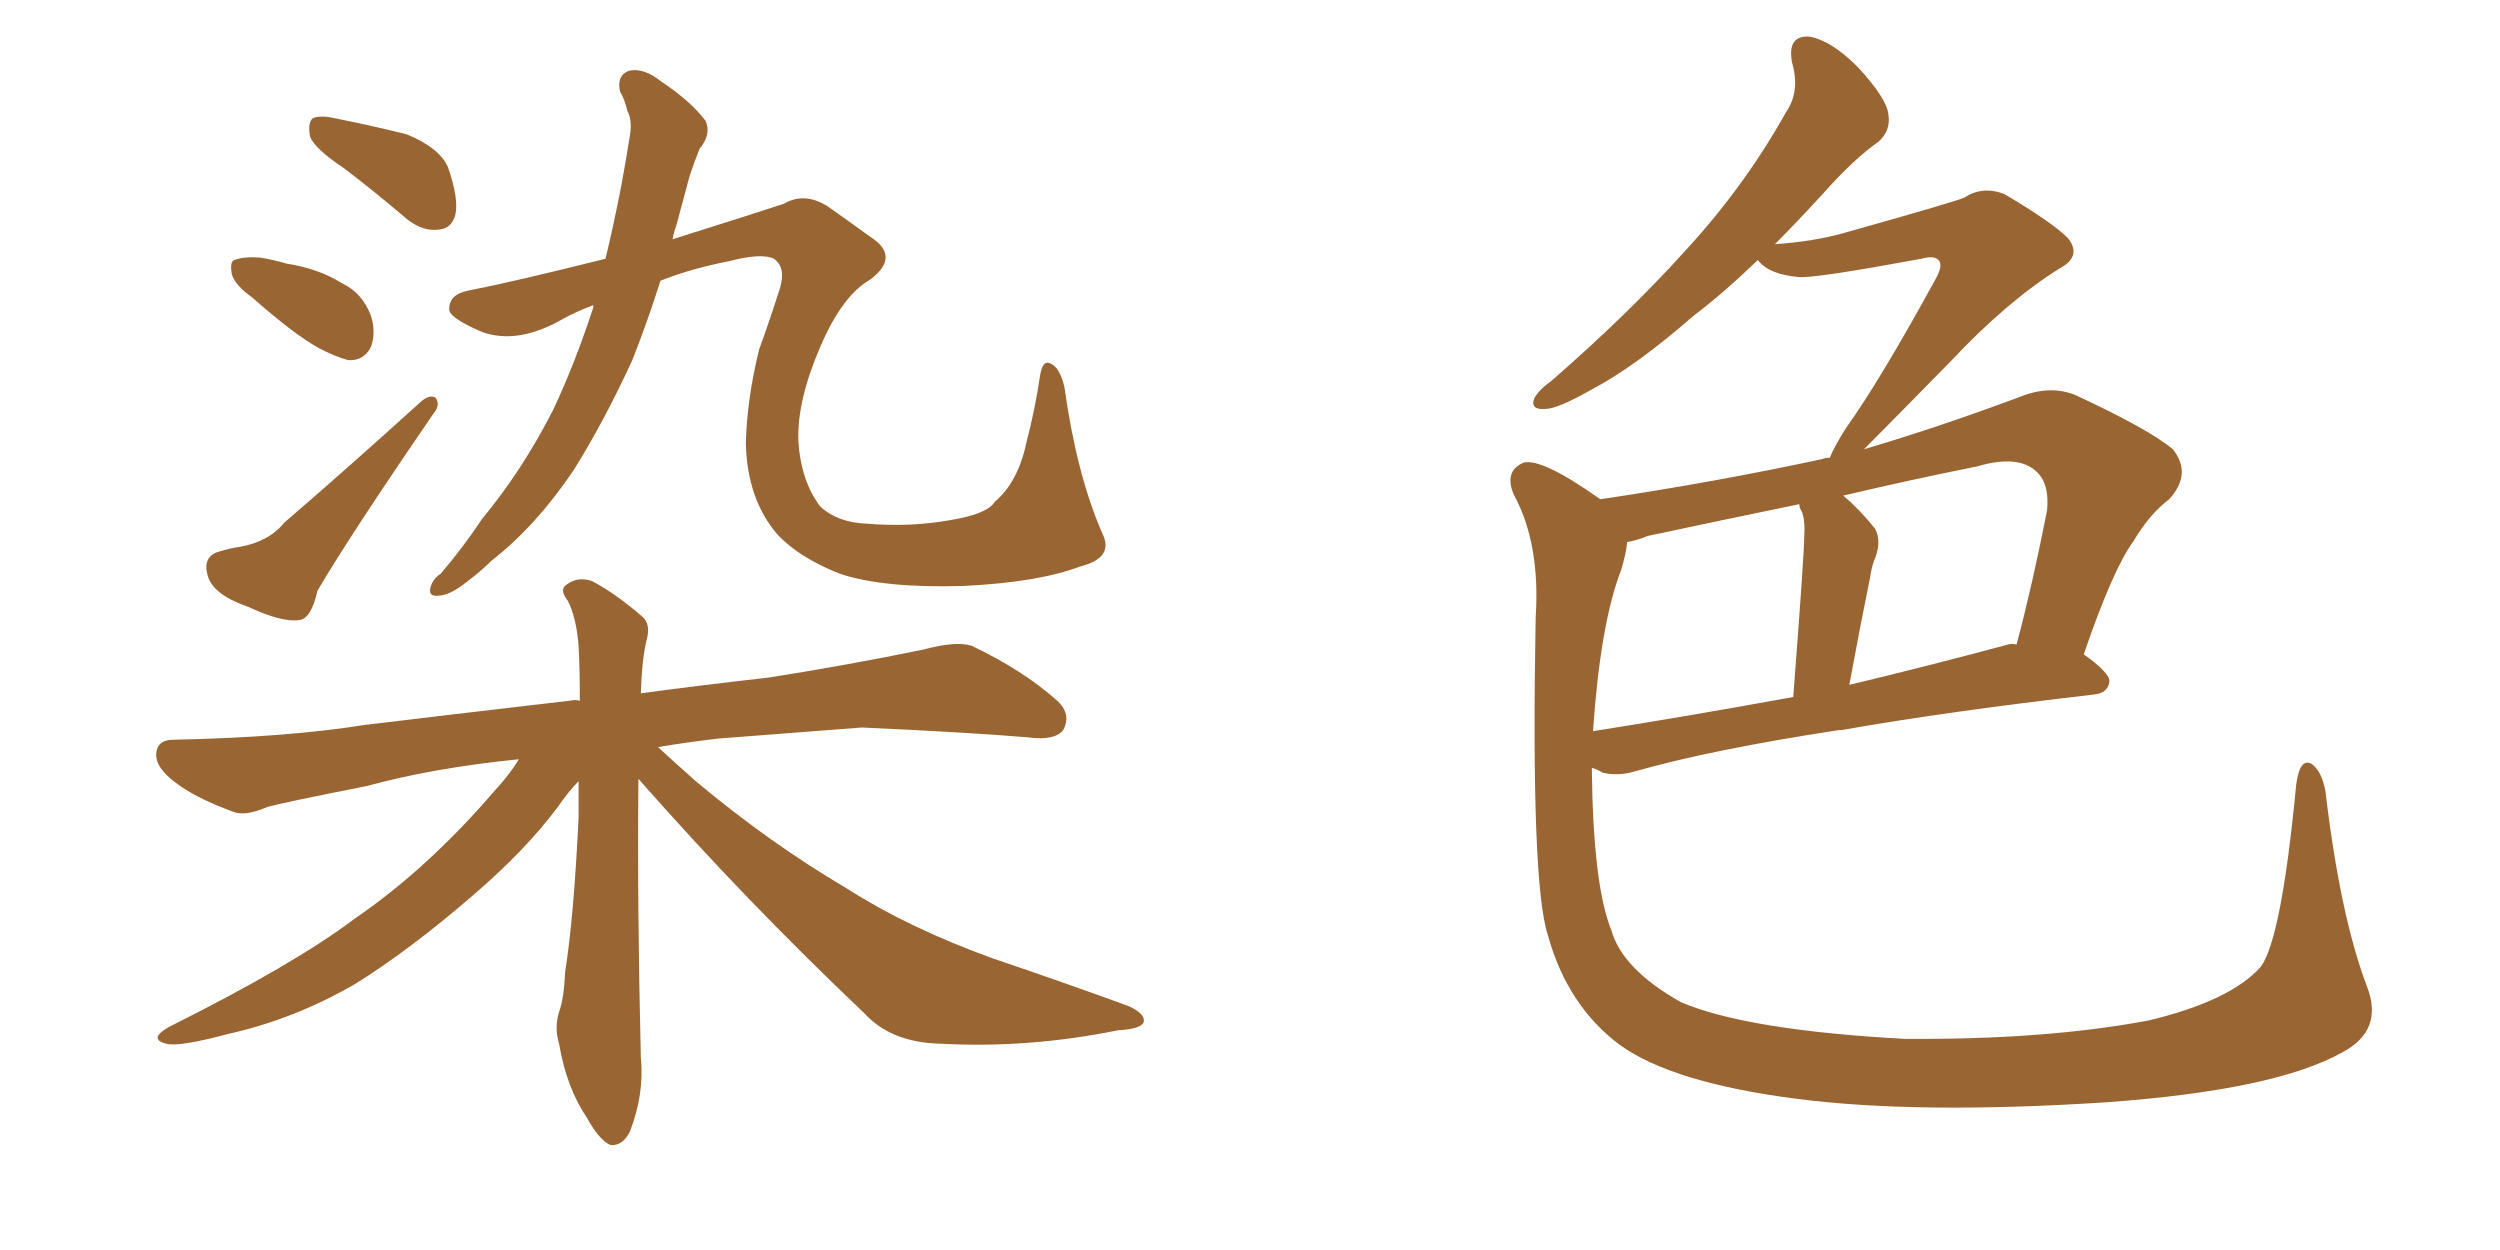 <svg xmlns="http://www.w3.org/2000/svg" xmlns:xlink="http://www.w3.org/1999/xlink" width="300" height="150"><path fill="#996633" padding="10" d="M41.31 20.21L41.31 20.21Q37.79 17.87 37.21 16.41L37.21 16.41Q36.91 14.79 37.50 14.21L37.50 14.21Q38.38 13.77 40.28 14.21L40.28 14.21Q44.68 15.09 48.78 16.11L48.78 16.11Q52.73 17.72 53.76 20.07L53.76 20.07Q55.08 23.88 54.64 25.78L54.64 25.78Q54.20 27.39 52.73 27.54L52.73 27.54Q50.83 27.83 48.93 26.37L48.93 26.37Q44.97 23.00 41.31 20.21ZM30.32 35.74L30.32 35.74Q28.27 34.28 27.83 32.96L27.83 32.96Q27.54 31.35 28.13 31.20L28.13 31.20Q29.30 30.76 31.20 30.91L31.20 30.91Q32.96 31.20 34.42 31.64L34.42 31.64Q38.23 32.23 41.02 33.98L41.02 33.98Q43.51 35.16 44.53 37.94L44.53 37.94Q45.12 39.84 44.53 41.60L44.53 41.60Q43.65 43.36 41.75 43.21L41.75 43.21Q40.14 42.77 38.23 41.75L38.23 41.75Q35.30 40.14 30.32 35.74ZM26.22 66.21L26.22 66.21Q27.69 65.77 28.71 65.63L28.71 65.63Q32.23 65.04 34.13 62.70L34.13 62.70Q41.46 56.40 50.68 48.05L50.68 48.05Q51.71 47.31 52.29 47.75L52.29 47.75Q52.88 48.63 52.00 49.66L52.00 49.66Q42.04 64.16 38.09 70.90L38.09 70.90Q37.35 74.27 35.89 74.41L35.89 74.41Q33.84 74.71 29.74 72.80L29.74 72.80Q25.49 71.34 24.90 68.99L24.90 68.99Q24.32 66.80 26.22 66.21ZM129.64 67.97L129.64 67.97Q124.66 69.87 115.72 70.31L115.72 70.31Q106.05 70.61 100.78 68.85L100.78 68.85Q95.95 66.94 93.31 64.16L93.31 64.16Q89.65 59.91 89.50 53.17L89.50 53.17Q89.65 47.75 91.11 41.89L91.11 41.89Q92.29 38.67 93.60 34.57L93.60 34.57Q94.34 32.08 92.87 31.05L92.87 31.05Q91.41 30.32 87.45 31.35L87.45 31.35Q82.91 32.23 79.25 33.69L79.25 33.69Q77.78 38.38 75.88 43.21L75.88 43.21Q72.51 50.54 68.85 56.40L68.85 56.40Q64.31 63.13 59.03 67.24L59.03 67.24Q57.71 68.55 55.96 69.87L55.96 69.87Q53.91 71.48 52.59 71.48L52.59 71.48Q51.27 71.63 51.71 70.31L51.71 70.31Q52.00 69.43 52.88 68.85L52.88 68.85Q55.52 65.77 57.86 62.26L57.86 62.26Q62.70 56.40 66.36 49.22L66.36 49.22Q68.99 43.65 71.19 36.91L71.19 36.91Q71.19 36.62 71.19 36.62L71.19 36.62Q68.85 37.50 67.09 38.53L67.09 38.53Q61.96 41.31 57.86 39.84L57.86 39.84Q53.76 38.09 53.91 37.06L53.91 37.06Q53.91 35.30 56.25 34.86L56.25 34.86Q61.52 33.84 72.66 31.05L72.66 31.05Q73.68 26.81 74.56 22.27L74.56 22.27Q75.15 19.04 75.59 16.26L75.59 16.26Q75.88 14.36 75.29 13.33L75.29 13.33Q75 12.01 74.41 10.99L74.41 10.99Q73.97 9.08 75.44 8.50L75.44 8.50Q77.20 8.06 79.39 9.81L79.39 9.81Q82.91 12.16 84.67 14.50L84.67 14.50Q85.40 16.11 83.94 17.87L83.94 17.87Q83.35 19.34 82.76 21.09L82.76 21.09Q82.03 23.88 81.15 27.10L81.15 27.10Q80.86 27.83 80.71 28.71L80.71 28.71Q91.41 25.34 94.04 24.46L94.04 24.46Q96.53 23.00 99.32 24.76L99.32 24.76Q101.81 26.51 104.44 28.42L104.44 28.42Q108.11 30.76 104.44 33.54L104.44 33.54Q101.07 35.45 98.44 41.60L98.44 41.60Q95.65 48.05 95.80 52.88L95.80 52.88Q96.09 57.71 98.44 60.79L98.44 60.79Q100.49 62.70 104.00 62.84L104.00 62.84Q109.28 63.28 114.11 62.40L114.11 62.40Q118.51 61.67 119.38 60.21L119.38 60.21Q122.17 57.86 123.19 53.03L123.19 53.03Q124.22 49.07 124.80 45.12L124.80 45.12Q125.10 43.07 126.12 43.65L126.12 43.65Q127.15 44.09 127.73 46.44L127.73 46.44Q129.20 56.98 132.28 64.01L132.28 64.01Q133.74 66.94 129.64 67.97ZM76.61 93.46L76.61 93.46L76.61 93.46Q76.46 108.69 76.90 126.86L76.90 126.86Q77.34 131.25 75.59 135.79L75.59 135.79Q74.71 137.55 73.24 137.40L73.24 137.40Q71.92 136.82 70.46 134.18L70.46 134.18Q67.97 130.52 67.09 125.24L67.09 125.24Q66.50 123.34 67.09 121.44L67.09 121.44Q67.68 119.82 67.82 116.60L67.82 116.60Q68.85 110.16 69.43 98.14L69.43 98.14Q69.43 95.65 69.43 93.75L69.43 93.75Q68.26 94.92 66.94 96.83L66.94 96.83Q63.13 101.95 56.84 107.37L56.84 107.37Q49.22 113.96 42.63 118.07L42.63 118.07Q35.30 122.31 27.39 124.07L27.39 124.07Q21.39 125.68 19.92 125.24L19.92 125.24Q17.72 124.66 20.36 123.19L20.36 123.19Q35.30 115.72 42.48 110.30L42.48 110.30Q51.27 104.30 59.33 94.92L59.33 94.92Q61.23 92.87 62.26 91.11L62.26 91.11Q52.00 92.14 43.95 94.34L43.95 94.34Q34.28 96.24 32.08 96.83L32.08 96.83Q29.44 98.00 27.98 97.41L27.98 97.41Q23.58 95.80 21.24 94.04L21.24 94.04Q18.60 92.14 18.75 90.38L18.75 90.38Q18.90 88.77 20.80 88.77L20.80 88.77Q34.42 88.48 43.65 87.01L43.65 87.01Q52.00 85.99 68.41 84.08L68.41 84.08Q68.99 83.94 69.58 84.08L69.58 84.08Q69.58 80.27 69.43 77.49L69.43 77.49Q69.14 73.97 68.12 72.07L68.12 72.07Q67.09 70.75 67.97 70.17L67.97 70.17Q69.29 69.14 71.04 69.73L71.04 69.73Q73.83 71.19 77.05 73.97L77.05 73.97Q78.08 74.85 77.64 76.61L77.64 76.61Q77.05 78.81 76.90 83.20L76.90 83.20Q83.35 82.32 92.29 81.30L92.29 81.30Q101.66 79.83 110.89 77.93L110.89 77.93Q114.70 76.90 116.60 77.49L116.60 77.49Q122.75 80.42 126.86 84.08L126.86 84.08Q128.61 85.69 127.59 87.60L127.59 87.60Q126.56 88.92 123.34 88.48L123.34 88.48Q116.31 87.89 103.42 87.30L103.42 87.30Q93.90 88.04 86.28 88.62L86.28 88.62Q82.47 89.06 78.96 89.65L78.96 89.65Q80.86 91.41 83.50 93.75L83.50 93.75Q92.43 101.22 101.66 106.64L101.66 106.64Q108.98 111.33 119.09 114.99L119.09 114.99Q127.73 117.92 135.35 120.70L135.35 120.70Q137.40 121.58 137.26 122.61L137.26 122.61Q136.96 123.49 134.18 123.63L134.18 123.63Q123.34 125.83 112.79 125.24L112.79 125.24Q106.93 125.10 103.71 121.58L103.71 121.58Q89.50 108.11 76.61 93.46ZM284.03 118.36L284.03 118.36Q286.08 123.63 281.10 126.27L281.10 126.27Q273.05 130.81 252.69 132.28L252.69 132.28Q229.98 133.74 215.48 131.84L215.48 131.84Q200.68 129.93 194.38 125.39L194.38 125.39Q188.09 120.70 185.74 112.21L185.74 112.21Q183.69 105.91 184.28 74.12L184.28 74.12Q184.86 65.19 181.64 59.33L181.64 59.33Q180.47 56.54 182.81 55.52L182.81 55.52Q185.01 54.93 192.04 59.91L192.04 59.91Q205.81 57.86 218.70 55.08L218.70 55.08Q218.99 54.93 219.58 54.93L219.58 54.93Q220.02 53.76 221.48 51.42L221.48 51.42Q225.59 45.70 232.32 33.40L232.32 33.40Q233.20 31.79 232.62 31.20L232.62 31.20Q232.03 30.62 230.57 31.05L230.57 31.05Q217.82 33.40 215.92 33.25L215.92 33.25Q212.26 32.96 210.94 31.20L210.94 31.20Q206.84 35.16 203.17 37.94L203.17 37.94Q196.29 43.95 191.02 46.73L191.02 46.73Q186.91 49.07 185.45 49.07L185.45 49.07Q183.54 49.22 184.13 47.75L184.13 47.75Q184.72 46.73 186.18 45.70L186.18 45.70Q195.41 37.65 202.15 30.18L202.15 30.18Q209.33 22.41 214.31 13.48L214.31 13.48Q216.06 10.99 215.04 7.47L215.04 7.47Q214.45 4.25 217.09 4.39L217.09 4.39Q219.73 4.83 222.95 8.06L222.95 8.06Q226.46 11.87 226.61 13.77L226.61 13.77Q226.90 15.67 225.44 16.99L225.44 16.99Q222.51 19.04 218.85 23.14L218.85 23.14Q215.77 26.51 212.99 29.30L212.99 29.30Q217.53 29.00 221.19 27.98L221.19 27.98Q234.23 24.32 235.69 23.73L235.69 23.73Q237.89 22.27 240.53 23.29L240.53 23.29Q246.24 26.66 248.14 28.56L248.14 28.56Q249.90 30.76 247.12 32.23L247.12 32.23Q240.82 36.18 234.08 43.36L234.08 43.36Q226.90 50.68 223.68 53.91L223.68 53.91Q232.62 51.27 242.43 47.61L242.43 47.61Q246.09 46.14 249.17 47.46L249.17 47.46Q257.96 51.56 260.74 53.91L260.74 53.91Q263.09 56.84 260.30 59.91L260.30 59.91Q257.96 61.67 256.05 64.89L256.05 64.89Q253.56 68.26 250.05 78.52L250.05 78.52Q253.13 80.71 253.13 81.74L253.13 81.74Q252.98 83.20 251.22 83.35L251.22 83.35Q233.50 85.40 221.04 87.60L221.04 87.60Q220.75 87.60 220.75 87.60L220.75 87.60Q205.37 89.94 196.14 92.58L196.14 92.58Q194.09 93.16 192.33 92.72L192.33 92.72Q191.60 92.29 191.02 92.14L191.02 92.14Q191.16 106.20 193.36 111.62L193.36 111.62Q194.68 116.31 201.71 120.26L201.71 120.26Q209.62 123.63 228.52 124.66L228.52 124.66Q245.36 124.80 257.81 122.46L257.81 122.46Q267.63 120.12 271.29 116.02L271.29 116.02Q273.78 112.65 275.54 94.19L275.54 94.19Q275.98 90.82 277.44 91.70L277.44 91.70Q278.61 92.58 279.05 94.92L279.05 94.92Q280.81 109.86 284.03 118.36ZM194.53 68.41L194.53 68.41Q192.04 74.85 191.16 87.74L191.16 87.74Q202.29 85.99 215.19 83.64L215.19 83.64Q216.50 66.50 216.50 64.60L216.50 64.60Q216.65 62.40 216.21 61.38L216.21 61.38Q215.92 60.94 215.92 60.50L215.92 60.50Q206.69 62.40 197.75 64.31L197.75 64.31Q196.29 64.89 195.26 65.04L195.26 65.04Q195.12 66.50 194.53 68.41ZM240.97 77.34L240.97 77.34L240.97 77.34Q241.41 77.20 241.99 77.34L241.99 77.34Q243.90 70.17 245.65 61.23L245.65 61.23Q245.95 58.15 244.48 56.69L244.48 56.69Q242.29 54.49 237.30 55.96L237.30 55.96Q229.25 57.57 221.19 59.47L221.19 59.47Q223.10 61.08 225 63.43L225 63.43Q225.88 65.04 224.85 67.38L224.85 67.38Q224.56 68.26 224.41 69.29L224.41 69.29Q223.24 75 221.92 82.18L221.92 82.18Q231.15 79.98 240.97 77.34Z"/></svg>